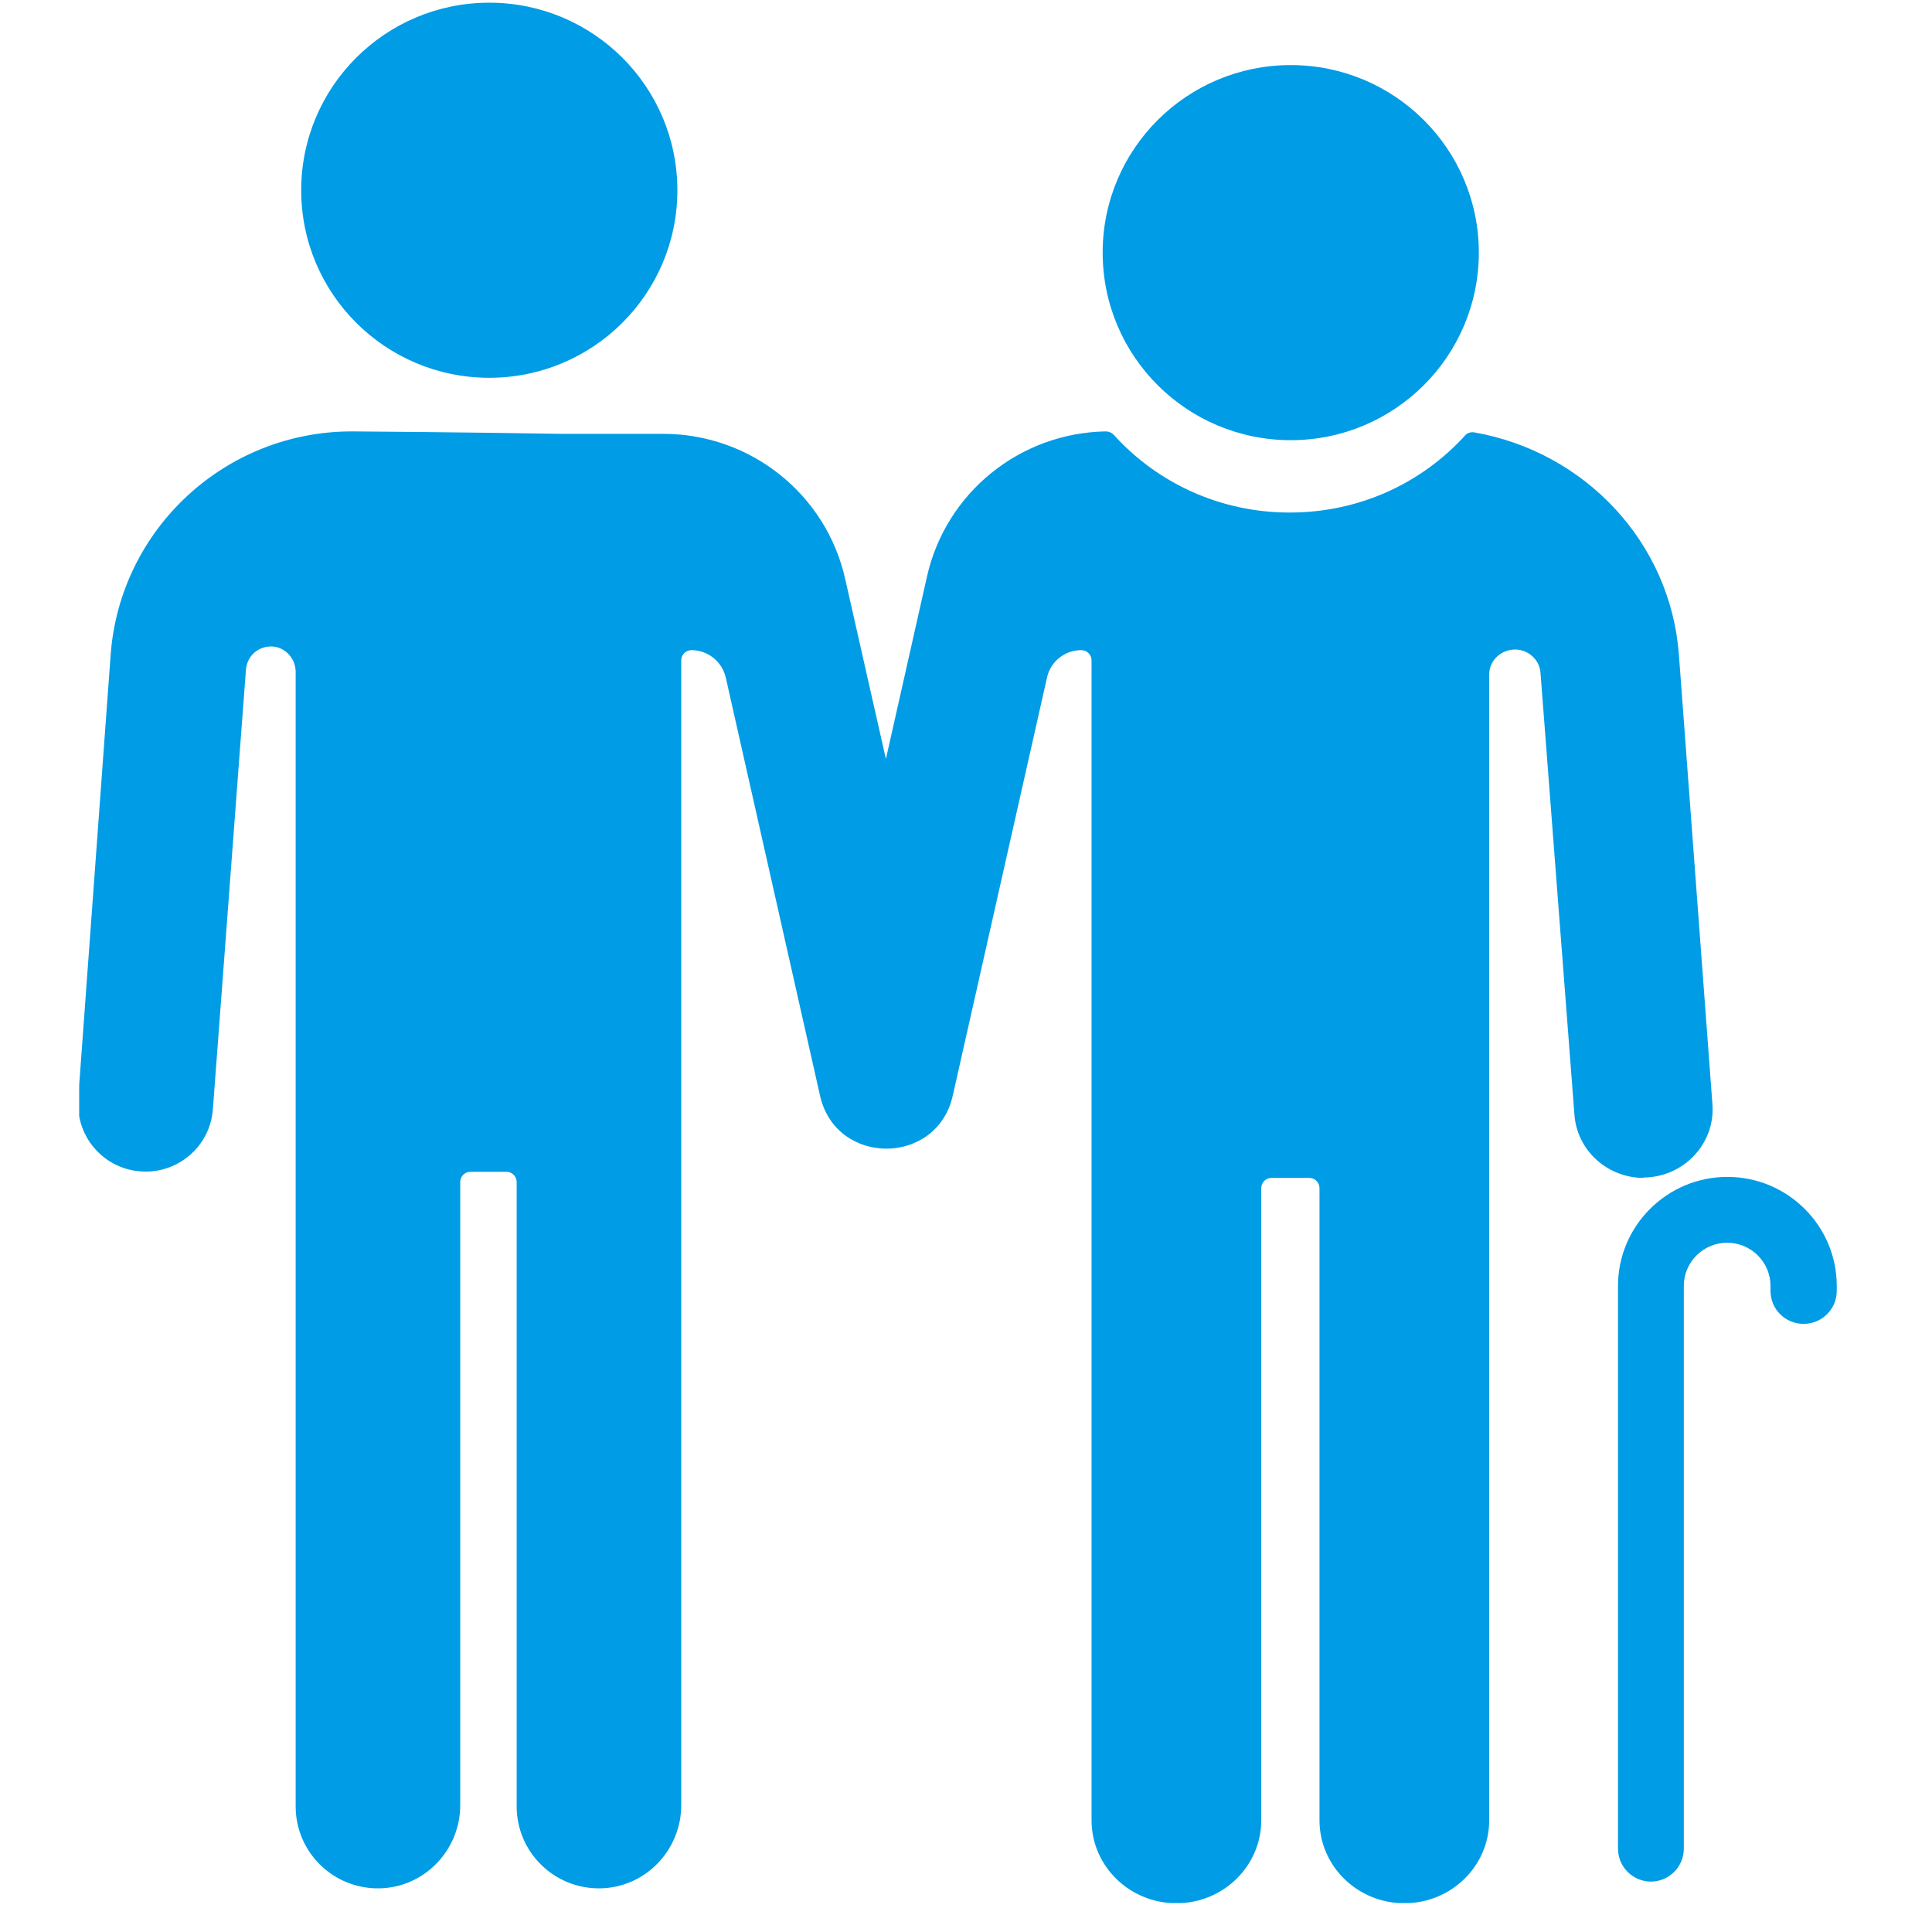 <svg width="61" height="61" viewBox="0 0 61 61" fill="none" xmlns="http://www.w3.org/2000/svg">
<g clip-path="url(#clip0_1352_27048)">
<g clip-path="url(#clip1_1352_27048)">
<path d="M15.448 11.928C18.728 11.928 21.387 9.277 21.387 6.007C21.387 2.736 18.728 0.085 15.448 0.085C12.169 0.085 9.51 2.736 9.51 6.007C9.51 9.277 12.169 11.928 15.448 11.928Z" fill="#009CE5"/>
<path d="M51.906 37.191H51.899C50.75 37.191 49.795 36.322 49.711 35.202L48.639 21.241C48.607 20.83 48.258 20.508 47.833 20.508C47.606 20.508 47.406 20.598 47.258 20.739C47.109 20.881 47.019 21.081 47.019 21.299V57.472C47.019 58.92 45.819 60.092 44.34 60.092C42.862 60.092 41.661 58.92 41.661 57.472V37.513C41.661 37.339 41.52 37.191 41.339 37.191H40.145C39.97 37.191 39.822 37.333 39.822 37.513V57.472C39.822 58.92 38.621 60.092 37.143 60.092C35.665 60.092 34.464 58.92 34.464 57.472V20.849C34.464 20.675 34.322 20.527 34.141 20.527C33.619 20.527 33.167 20.887 33.057 21.396L30.081 34.597C29.578 36.824 26.395 36.824 25.892 34.597L22.916 21.396C22.8 20.887 22.348 20.527 21.832 20.527C21.657 20.527 21.509 20.669 21.509 20.849V56.996C21.509 58.418 20.373 59.602 18.946 59.622C17.494 59.641 16.313 58.476 16.313 57.034V37.32C16.313 37.146 16.171 36.998 15.99 36.998H14.854C14.68 36.998 14.531 37.139 14.531 37.32V56.996C14.531 58.418 13.395 59.602 11.969 59.622C10.516 59.641 9.335 58.476 9.335 57.034V21.209C9.335 20.791 9.006 20.43 8.586 20.411C8.367 20.405 8.167 20.482 8.018 20.617C7.876 20.746 7.786 20.926 7.766 21.132L6.721 35.028C6.637 36.135 5.714 36.991 4.597 36.991C3.409 36.991 2.467 36.032 2.467 34.867C2.467 34.816 2.467 34.764 2.467 34.713L3.493 20.682C3.784 16.704 7.108 13.621 11.11 13.621C11.11 13.621 14.738 13.647 17.707 13.698H20.941C23.697 13.698 26.086 15.603 26.686 18.281L27.971 23.964L29.268 18.204C29.862 15.558 32.199 13.666 34.916 13.621C35.006 13.621 35.097 13.659 35.161 13.724C36.517 15.23 38.505 16.183 40.719 16.183C42.933 16.183 44.902 15.243 46.257 13.75C46.328 13.666 46.445 13.634 46.554 13.653C50.034 14.264 52.745 17.116 53.009 20.675L54.068 34.874C54.158 36.116 53.151 37.178 51.88 37.178L51.906 37.191Z" fill="#009CE5"/>
<path d="M40.753 13.898C44.033 13.898 46.692 11.246 46.692 7.976C46.692 4.706 44.033 2.055 40.753 2.055C37.473 2.055 34.815 4.706 34.815 7.976C34.815 11.246 37.473 13.898 40.753 13.898Z" fill="#009CE5"/>
<path d="M52.132 59.409C51.557 59.409 51.086 58.946 51.086 58.367V40.602C51.086 38.703 52.635 37.159 54.539 37.159C56.444 37.159 57.993 38.703 57.993 40.602V40.757C57.993 41.33 57.528 41.799 56.947 41.799C56.366 41.799 55.901 41.336 55.901 40.757V40.602C55.901 39.849 55.288 39.238 54.533 39.238C53.778 39.238 53.164 39.849 53.164 40.602V58.367C53.164 58.939 52.7 59.409 52.119 59.409H52.132Z" fill="#009CE5"/>
</g>
</g>
<defs>
<clipPath id="clip0_1352_27048">
<rect width="60" height="60" fill="white" transform="translate(0.5 0.085)"/>
</clipPath>
<clipPath id="clip1_1352_27048">
<rect width="55.5" height="60" fill="white" transform="translate(2.5 0.085)"/>
</clipPath>
</defs>
</svg>
